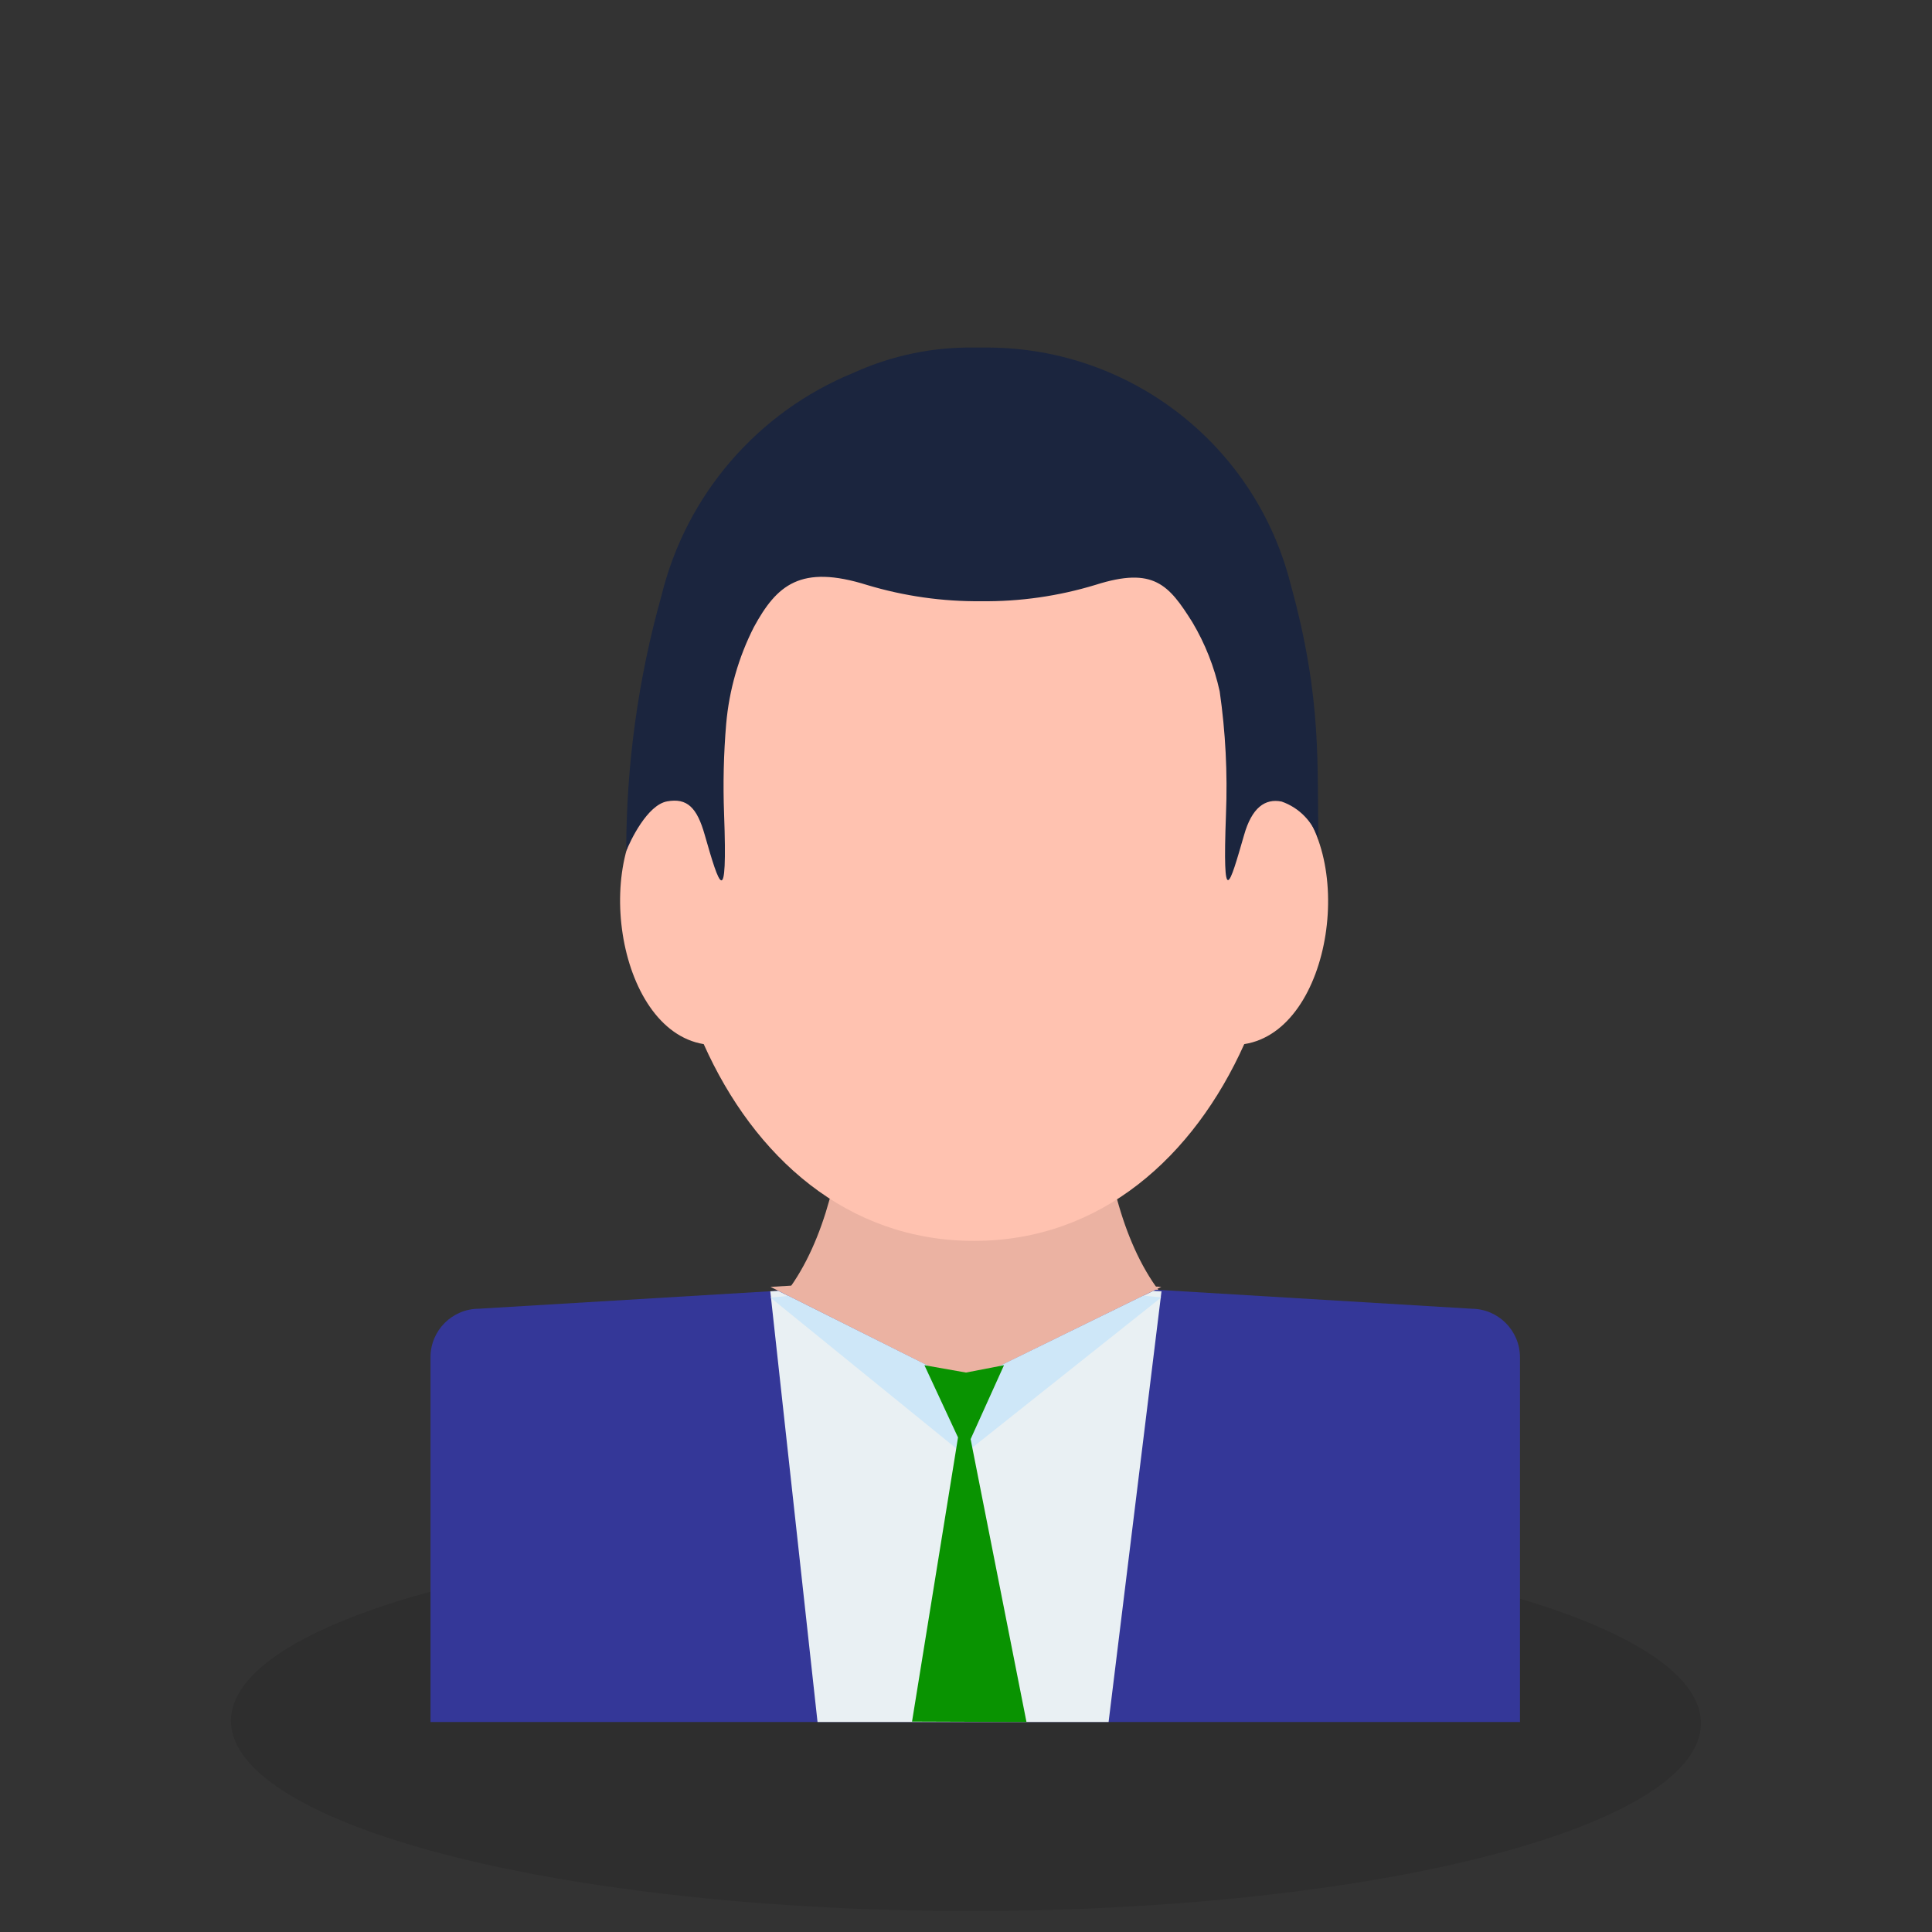 <svg xmlns="http://www.w3.org/2000/svg" width="92" height="92" viewBox="0 0 92 92">
  <rect x="0" y="0" width="92" height="92" fill="#333333" stroke="none"/>
  <g fill="none" fill-rule="evenodd" transform="translate(10 16)">
    <ellipse cx="35.998" cy="66.001" fill="#000" fill-rule="nonzero" opacity=".1" rx="9" ry="35" transform="rotate(-89.9 35.998 66.001)"/>
    <path fill="#EBB2A2" d="M36.35,61.48 C31.35,59.35 25.29,55.68 24.47,47.84 C27.28,46.77 28.85,43.84 29.66,40.51 C34.104,39.977 38.596,39.977 43.04,40.51 C43.84,43.84 45.41,46.77 48.23,47.84 C47.4,55.68 41.29,59.35 36.35,61.48 Z"/>
    <path fill="#FFC2B0" d="M51.25,21.72 C54.68,24.49 53.47,33.07 49.25,33.72 C46.85,39.07 42.43,43.09 36.38,43.09 C30.33,43.09 25.91,39.09 23.51,33.72 C19.3,33.03 18.1,24.45 21.51,21.72 C22.21,13.88 26.87,6.88 36.36,6.88 C45.85,6.88 50.54,13.88 51.25,21.72 Z"/>
    <path fill="#1B253E" d="M51.45,11.79 C49.776,5.214 43.876,0.595 37.09,0.55 C36.87,0.55 36.65,0.55 36.42,0.55 C34.432,0.518 32.461,0.927 30.65,1.75 C26.078,3.618 22.676,7.563 21.5,12.36 C20.388,16.321 19.823,20.416 19.82,24.53 C20.01,24.04 20.82,22.33 21.77,22.16 C22.72,21.99 23.19,22.45 23.56,23.76 C24.26,26.21 24.65,27.41 24.48,22.76 C24.426,21.329 24.459,19.897 24.58,18.47 C24.721,16.863 25.169,15.298 25.9,13.86 C26.99,11.86 28.12,10.86 31.3,11.86 C33.058,12.388 34.885,12.648 36.72,12.63 C38.566,12.651 40.404,12.388 42.17,11.85 C44.94,10.97 45.66,11.85 46.78,13.63 C47.387,14.65 47.825,15.761 48.08,16.92 C48.359,18.857 48.459,20.815 48.38,22.77 C48.21,27.39 48.54,26.19 49.24,23.77 C49.61,22.46 50.24,22.01 51.03,22.17 C51.875,22.464 52.53,23.144 52.79,24 C52.69,20.52 53,17.37 51.45,11.79 Z"/>
    <path fill="#343798" fill-rule="nonzero" d="M60.07,46.32 L36.48,44.9 L12.8,46.32 C11.528,46.326 10.5,47.358 10.5,48.63 L10.5,66 L62.38,66 L62.38,48.63 C62.375,47.356 61.344,46.325 60.07,46.32 L60.07,46.32 Z"/>
    <polygon fill="#EBB2A2" fill-rule="nonzero" points="26.69 45.28 35.89 49.89 45.3 45.28 36.05 44.72"/>
    <polygon fill="#E9F0F3" fill-rule="nonzero" points="35.89 49.89 27.06 45.47 26.68 45.49 28.93 66 42.79 66 45.31 45.49 44.92 45.47"/>
    <polygon fill="#CEE7F8" fill-rule="nonzero" points="35.89 49.89 27.53 45.71 26.69 45.79 35.89 53.26 45.3 45.78 44.45 45.7"/>
    <polygon fill="#099301" fill-rule="nonzero" points="38.88 66 33.43 65.98 35.62 52.45 34.02 49.01 36 49.36 37.81 49.01 36.22 52.53"/>
  </g>
</svg>
